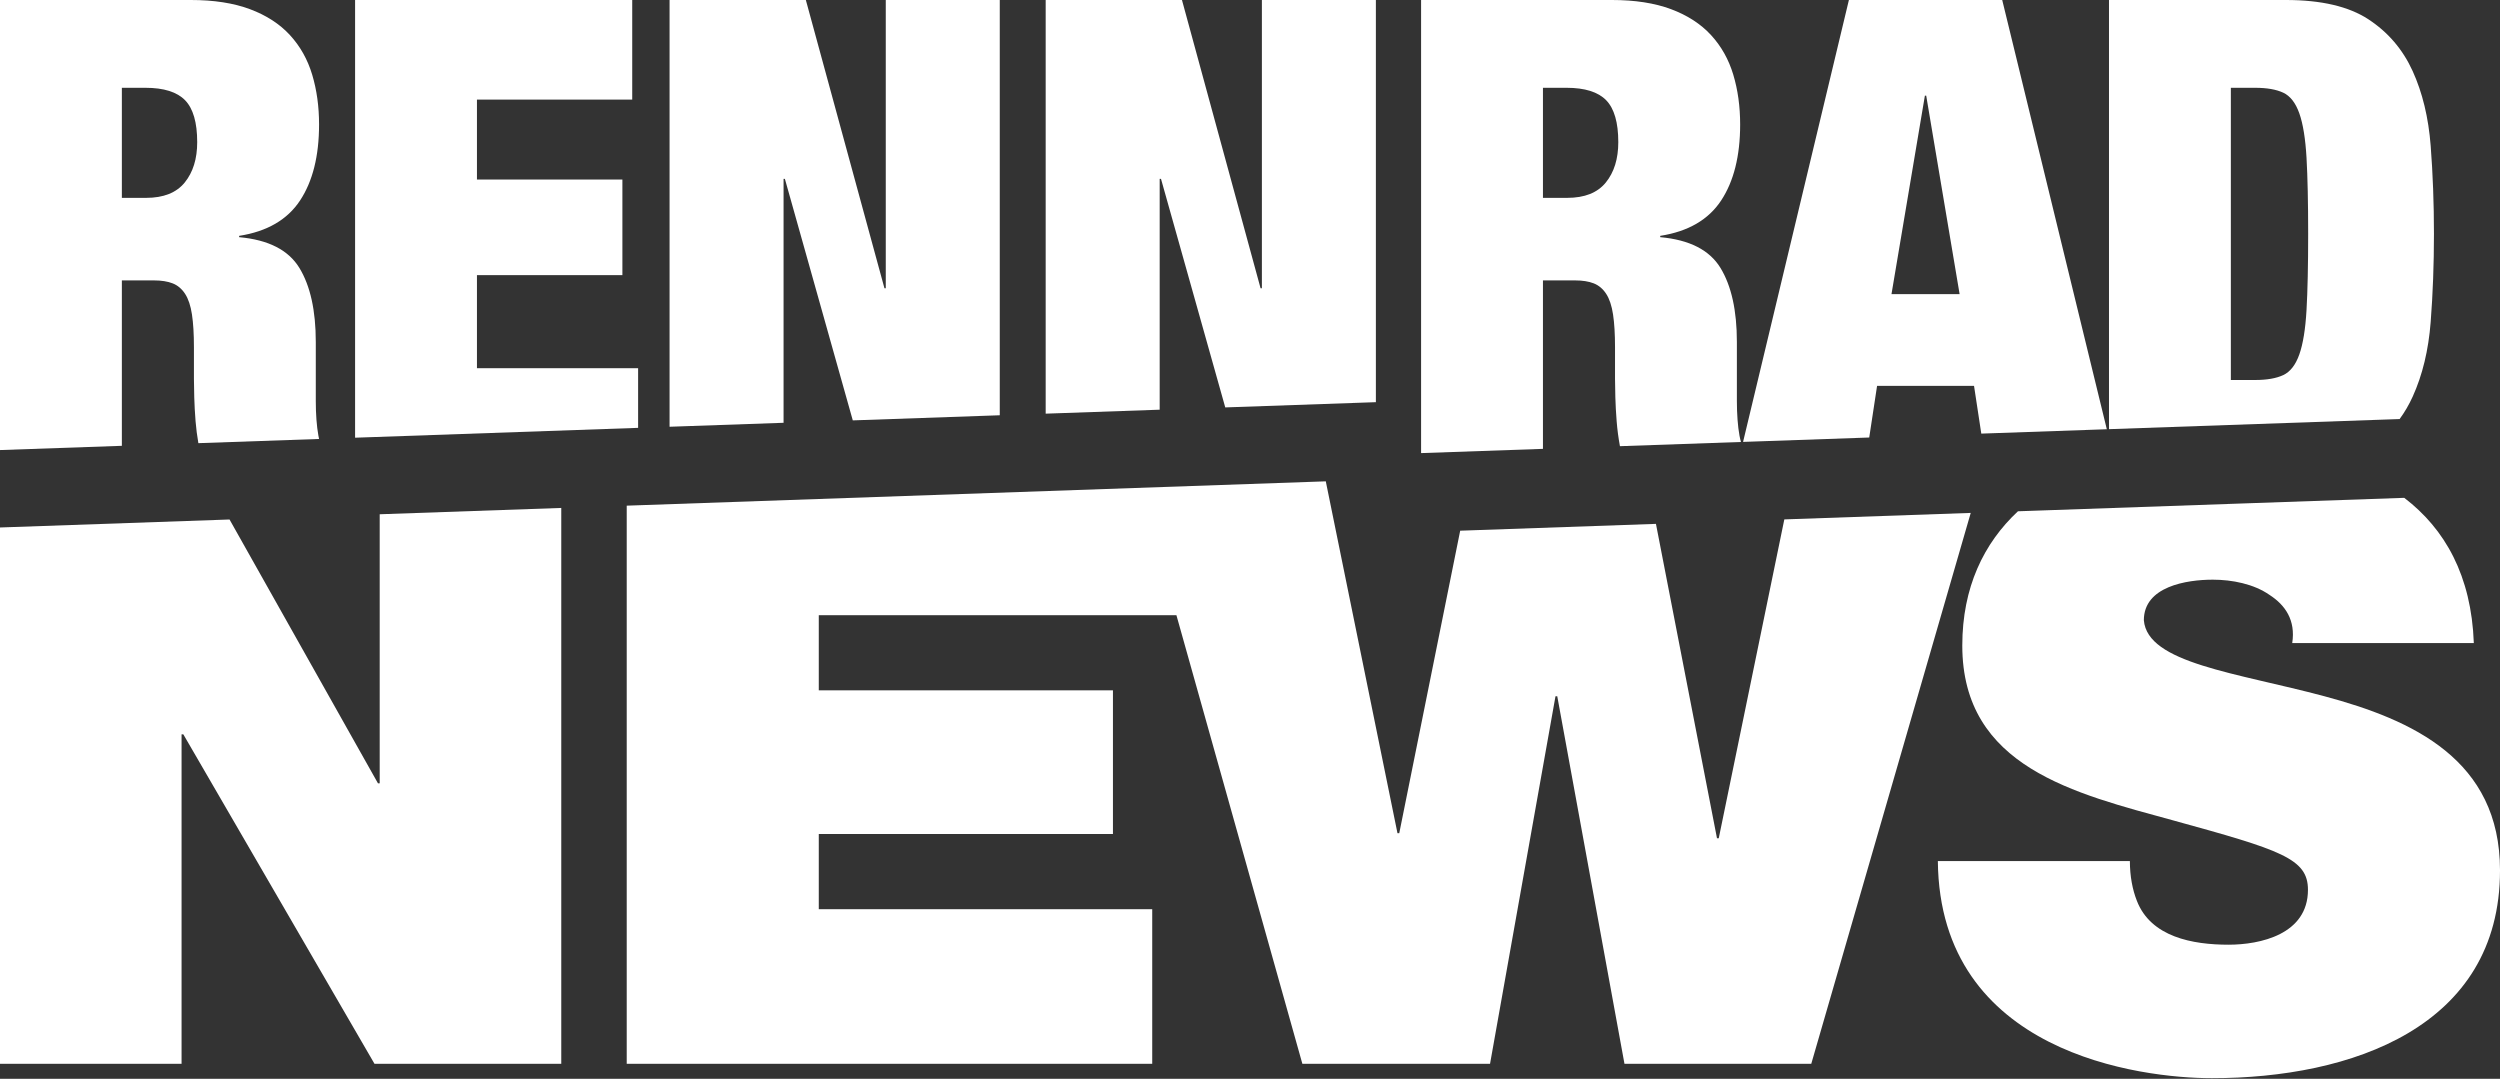 <?xml version="1.0" encoding="UTF-8" standalone="no"?><!DOCTYPE svg PUBLIC "-//W3C//DTD SVG 1.1//EN" "http://www.w3.org/Graphics/SVG/1.1/DTD/svg11.dtd"><svg width="100%" height="100%" viewBox="0 0 3840 1657" version="1.1" xmlns="http://www.w3.org/2000/svg" xmlns:xlink="http://www.w3.org/1999/xlink" xml:space="preserve" xmlns:serif="http://www.serif.com/" style="fill-rule:evenodd;clip-rule:evenodd;stroke-linejoin:round;stroke-miterlimit:1.414;"><rect x="0" y="0" width="3840" height="1657" fill="#333333" stroke="none"/><g id="rennradnews-mono-stacked"><g><path d="M3685.82,643.659c7.723,-10.512 14.397,-21.954 20.029,-34.329c15.099,-33.212 24.309,-71.451 27.673,-114.721c3.345,-43.27 5.037,-88.389 5.037,-135.35c0,-46.951 -1.697,-92.084 -5.037,-135.35c-3.359,-43.27 -12.574,-81.514 -27.673,-114.721c-15.1,-33.208 -37.727,-59.701 -67.936,-79.506c-30.18,-19.775 -72.446,-29.682 -126.789,-29.682l-271.709,0l0,659.188l446.405,-15.529Zm-259.223,-508.806l37.239,0c18.108,0 32.525,2.51 43.266,7.547c10.726,5.027 18.946,15.597 24.66,31.696c5.69,16.099 9.386,38.916 11.073,68.428c1.662,29.531 2.506,68.433 2.506,116.735c0,48.297 -0.844,87.223 -2.506,116.73c-1.687,29.531 -5.383,52.329 -11.073,68.428c-5.714,16.104 -13.929,26.67 -24.66,31.701c-10.741,5.032 -25.158,7.548 -43.266,7.548l-37.239,0l0,-448.813Z" style="fill:#fff;fill-rule:nonzero;"/><path d="M2871.14,672.01l12.043,-79.286l148.938,0l11.141,73.294l192.808,-6.708l-160.669,-659.31l-235.488,0l-162.561,678.753l193.788,-6.743Zm85.508,-525.09l2.013,0l51.325,304.916l-104.663,0l51.325,-304.916Z" style="fill:#fff;fill-rule:nonzero;"/><path d="M1203.56,649.407l0,-374.68l2.009,0l104.317,370.98l225.757,-7.855l0,-637.852l-175.1,0l0,442.787l-2.009,0l-120.762,-442.787l-209.317,0l0,655.497l175.105,-6.09Z" style="fill:#fff;fill-rule:nonzero;"/><path d="M2369.97,689.45l0,-258.745l49.306,0c11.414,0 20.97,1.512 28.683,4.53c7.699,3.018 14.095,8.4 19.127,16.104c5.027,7.718 8.547,18.283 10.56,31.695c2.019,13.433 3.023,30.19 3.023,50.316l0,48.302c0,7.391 0.151,16.952 0.507,28.678c0.322,11.745 1,24.002 2.009,36.737c1.009,12.745 2.677,25.499 5.027,38.239c0,0.01 0.009,0.019 0.009,0.029l185.914,-6.465c-0.848,-2.813 -1.609,-5.992 -2.272,-9.658c-1.34,-7.382 -2.354,-15.597 -3.008,-24.666c-0.687,-9.044 -1.009,-18.609 -1.009,-28.673l0,-90.568c0,-48.311 -8.401,-86.204 -25.163,-113.717c-16.772,-27.503 -47.639,-43.265 -92.576,-47.292l0,-2.014c42.924,-6.694 74.117,-24.812 93.586,-54.343c19.448,-29.516 29.18,-68.433 29.18,-116.735c0,-27.503 -3.516,-52.987 -10.561,-76.478c-7.05,-23.475 -18.468,-43.777 -34.216,-60.881c-15.773,-17.113 -36.226,-30.35 -61.393,-39.75c-25.153,-9.39 -55.518,-14.09 -91.075,-14.09l-292.84,0l0,695.964l187.182,-6.519Zm0,-554.597l36.225,0c28.191,0 48.468,6.382 60.891,19.117c12.403,12.754 18.61,34.216 18.61,64.41c0,25.499 -6.373,46.128 -19.117,61.881c-12.745,15.772 -32.549,23.651 -59.375,23.651l-37.239,0l0,-169.059l0.005,0Z" style="fill:#fff;fill-rule:nonzero;"/><path d="M187.177,684.779l0,-254.074l49.311,0c11.399,0 20.965,1.512 28.678,4.53c7.708,3.018 14.09,8.4 19.127,16.104c5.022,7.718 8.547,18.283 10.565,31.695c2.019,13.433 3.018,30.19 3.018,50.316l0,48.302c0,7.391 0.151,16.952 0.507,28.678c0.322,11.745 1,24.002 2.009,36.737c0.887,11.209 2.374,22.423 4.3,33.622l185.407,-6.451c-0.356,-1.584 -0.702,-3.252 -1.019,-5.026c-1.346,-7.382 -2.365,-15.597 -3.028,-24.666c-0.668,-9.044 -0.999,-18.609 -0.999,-28.673l0,-90.568c0,-48.311 -8.401,-86.204 -25.153,-113.717c-16.782,-27.503 -47.644,-43.265 -92.582,-47.292l0,-2.014c42.925,-6.694 74.113,-24.812 93.581,-54.343c19.449,-29.516 29.185,-68.433 29.185,-116.735c0,-27.503 -3.529,-52.987 -10.565,-76.478c-7.045,-23.475 -18.468,-43.777 -34.216,-60.881c-15.773,-17.113 -36.226,-30.35 -61.388,-39.75c-25.168,-9.395 -55.518,-14.095 -91.075,-14.095l-292.84,0l0,691.288l187.177,-6.509Zm0,-549.926l36.235,0c28.171,0 48.453,6.382 60.881,19.117c12.403,12.754 18.61,34.216 18.61,64.41c0,25.499 -6.382,46.128 -19.117,61.881c-12.75,15.772 -32.545,23.651 -59.37,23.651l-37.244,0l0,-169.059l0.005,0Z" style="fill:#fff;fill-rule:nonzero;"/><path d="M980.14,657.184l0,-91.626l-247.551,0l0,-142.907l223.402,0l0,-146.92l-223.402,0l0,-122.766l238.502,0l0,-152.965l-425.679,0l0,672.313l434.728,-15.129Z" style="fill:#fff;fill-rule:nonzero;"/><path d="M1781.27,629.301l0,-354.574l2.018,0l98.71,351.063l231.355,-8.044l0,-617.746l-175.091,0l0,442.787l-2.018,0l-120.758,-442.787l-209.321,0l0,635.395l175.105,-6.094Z" style="fill:#fff;fill-rule:nonzero;"/></g><g><path d="M2740.72,797.809l-100.709,489.738l-2.726,0l-93.756,-482.873l-300.68,10.472l-93.596,464.639l-2.74,0l-110.114,-540.448l-1073.76,37.366l0,857.305l807.175,0l0,-237.478l-512.175,0l0,-115.501l451.836,0l0,-220.638l-451.836,0l0,-115.433l549.337,0l193.456,689.05l288.262,0l100.519,-564.529l2.73,0l103.23,564.529l286.916,0l244.942,-846.165l-286.316,9.966Z" style="fill:#fff;fill-rule:nonzero;"/><path d="M583.212,789.911l0,413.255l-2.657,0l-227.985,-405.225l-352.57,12.271l0,823.796l278.891,0l0,-506.115l2.671,0l293.664,506.115l286.891,0l0,-853.805l-278.905,9.708Z" style="fill:#fff;fill-rule:nonzero;"/><path d="M3570.47,1069.48c-135.432,-36.332 -272.172,-50.632 -277.515,-116.852c0,-51.905 65.683,-62.251 105.921,-62.251c29.497,0 62.958,6.504 87.121,23.408c24.168,15.582 40.282,38.843 34.87,73.932l278.915,0c-3.691,-103.273 -44.192,-175.246 -106.877,-223.046l-593.324,20.648c-52.588,49.033 -85.512,117.023 -85.512,206.279c0,186.938 172.94,227.127 324.433,268.667c164.959,45.401 206.513,58.433 206.513,106.423c0,68.765 -73.728,84.371 -122.044,84.371c-54.938,0 -119.31,-11.716 -140.767,-67.506c-6.665,-16.865 -10.711,-37.625 -10.711,-60.989l-294.956,0c2.672,295.951 312.366,333.512 420.979,333.512c213.197,0 442.489,-77.848 442.489,-319.241c-0.005,-170.015 -134.087,-231.047 -269.535,-267.355Z" style="fill:#fff;fill-rule:nonzero;"/></g></g></svg>